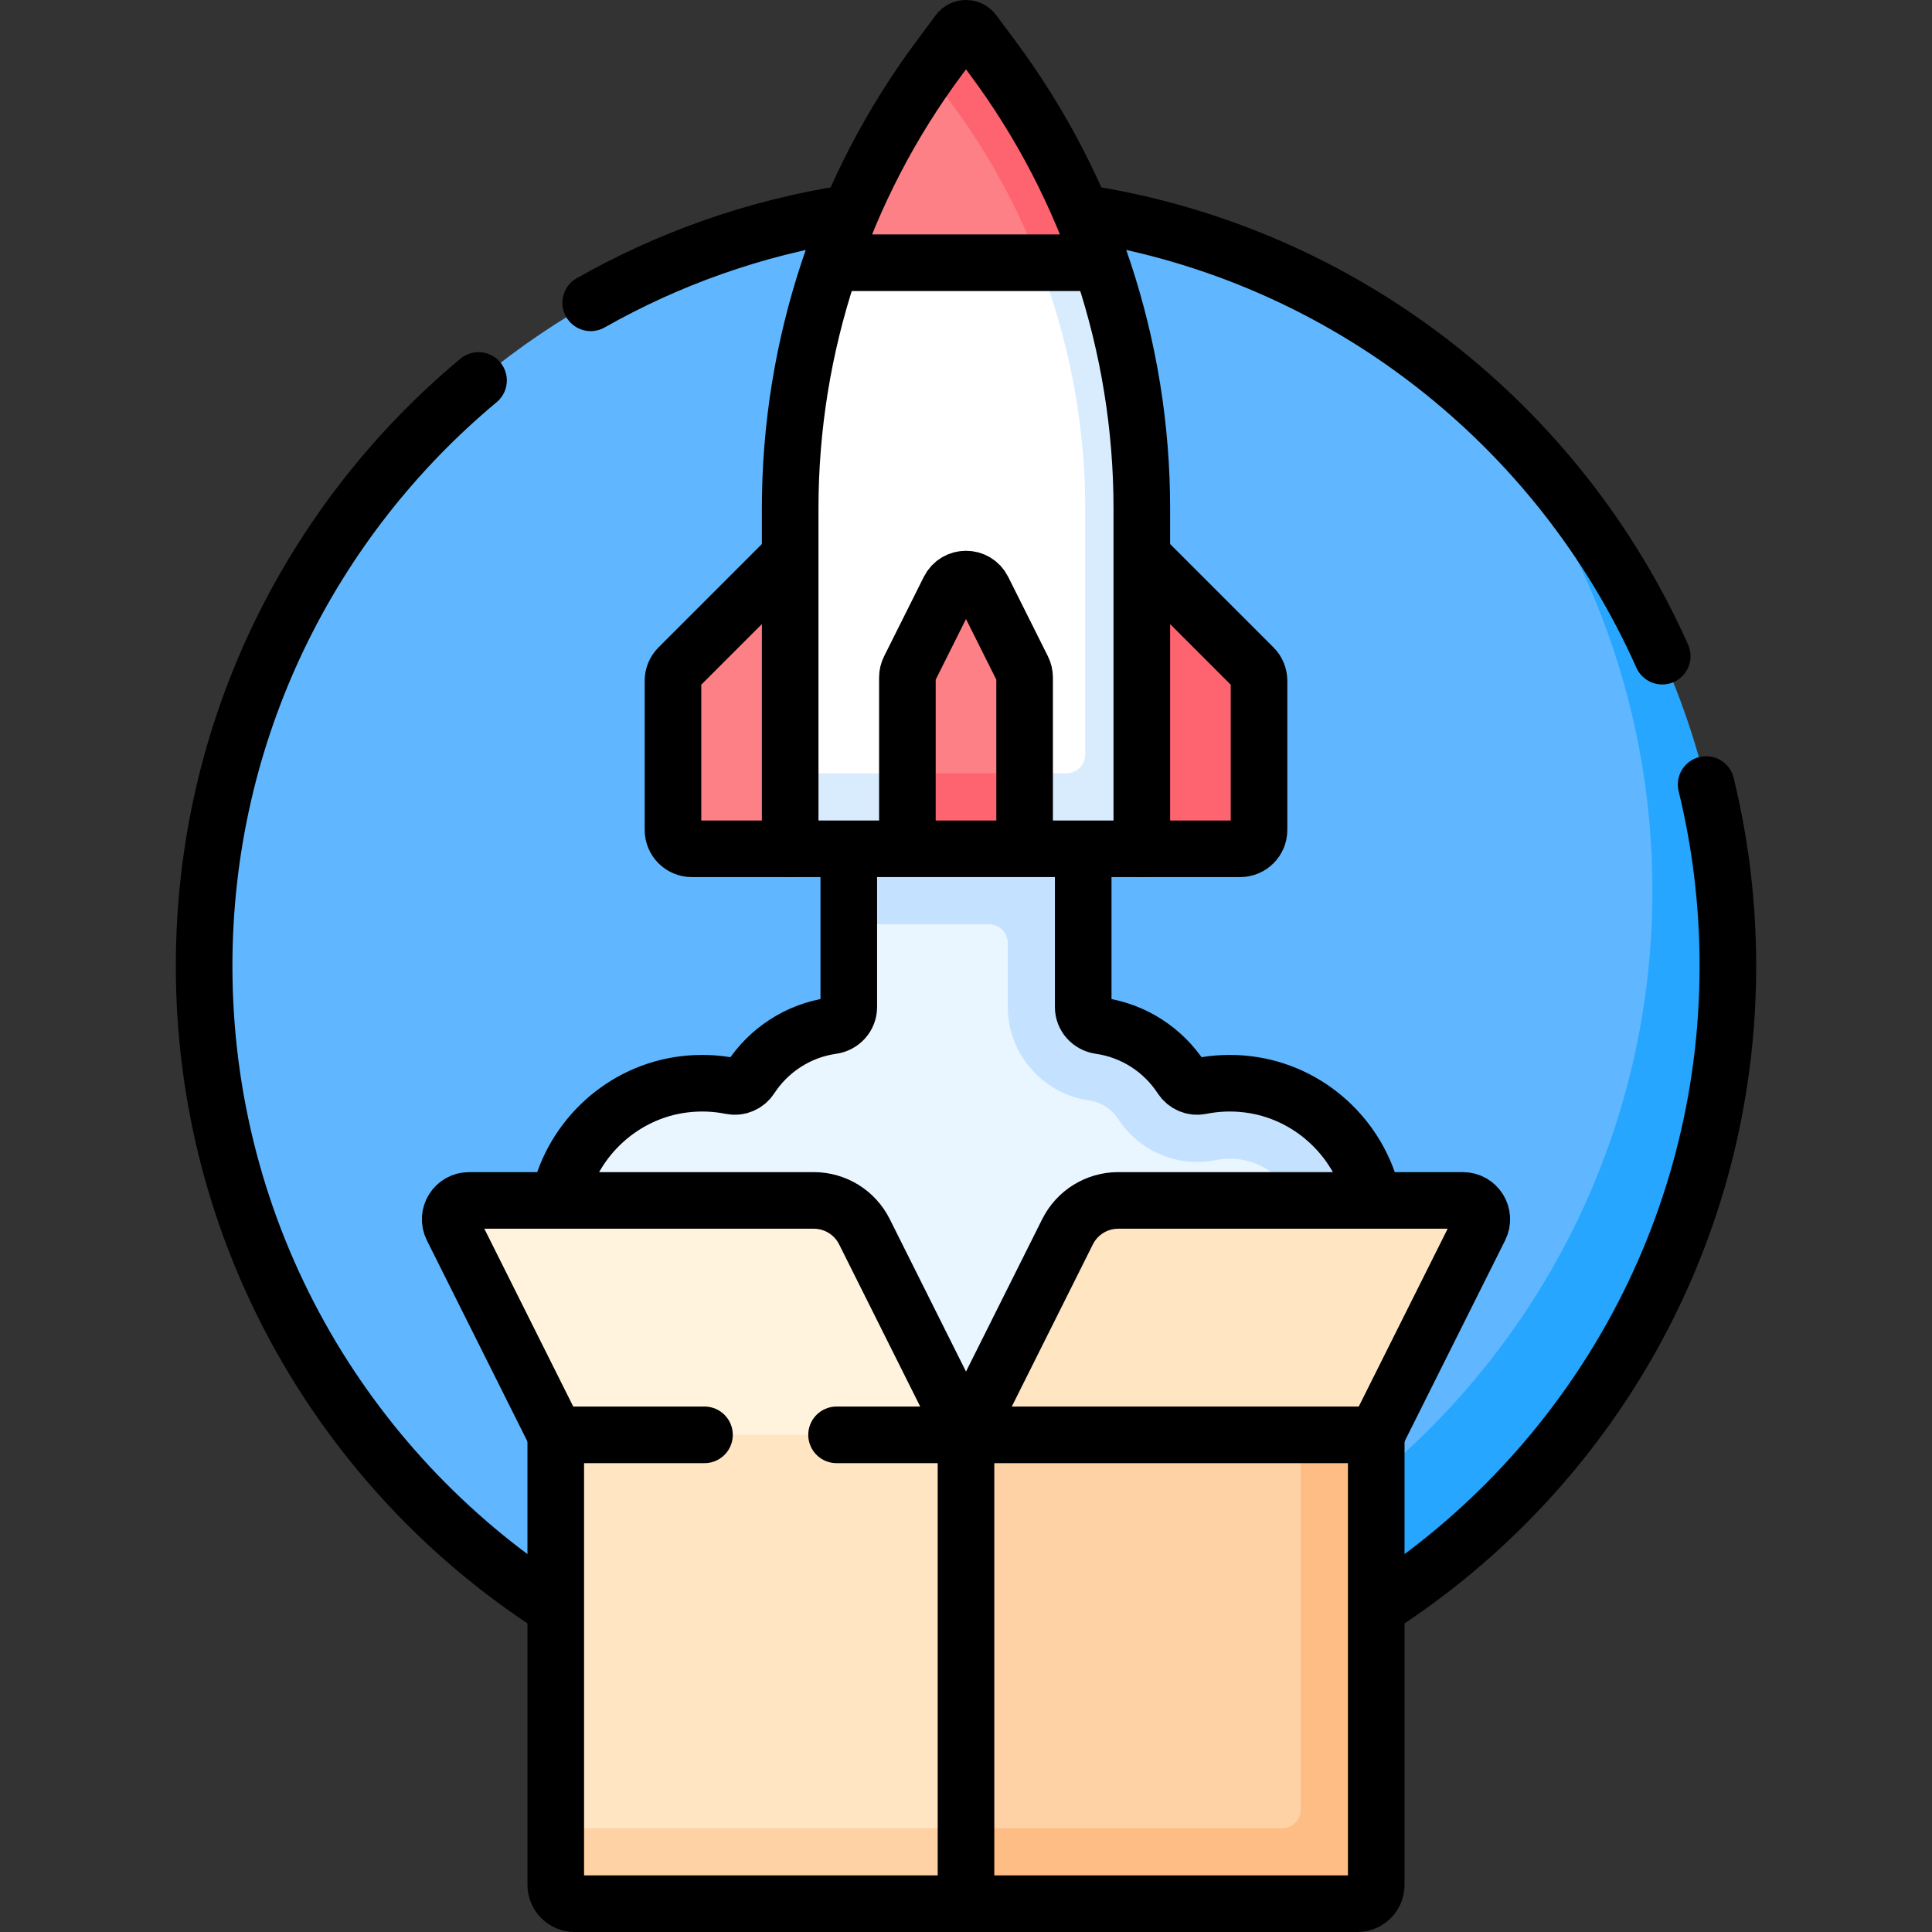 <svg xmlns="http://www.w3.org/2000/svg" xmlns:xlink="http://www.w3.org/1999/xlink" id="Capa_1" x="0px" y="0px" viewBox="0 0 512 512" style="enable-background:new 0 0 512 512;" xml:space="preserve"><rect x="0" y="0" width="512" height="512" fill="#333333" stroke="none"/><g>	<g>		<path style="fill:#60B7FF;" d="M450.685,246c0-50.665-31.441-106.971-62.265-142.42C352.971,72.756,306.665,54.094,256,54.094&#10;&#9;&#9;&#9;C144.49,54.094,54.094,144.49,54.094,256c0,50.665,18.662,96.971,49.486,132.42c35.449,30.824,80.441,63.112,131.106,63.112&#10;&#9;&#9;&#9;C346.195,451.532,450.685,357.51,450.685,246z"></path>		<path style="fill:#26A6FE;" d="M388.42,103.58c30.824,35.449,49.486,81.755,49.486,132.42&#10;&#9;&#9;&#9;c0,111.51-90.396,201.906-201.906,201.906c-50.665,0-96.971-18.662-132.42-49.486c37.017,42.572,91.576,69.486,152.42,69.486&#10;&#9;&#9;&#9;c111.51,0,201.906-90.396,201.906-201.906C457.906,195.155,430.992,140.597,388.42,103.58z"></path>		<path style="fill:#EAF6FF;" d="M339.368,301.038c-0.795-0.098-9.096-3.388-9.882-3.388c-1.25,0-2.874,0.883-4.094,1.129&#10;&#9;&#9;&#9;c-1.616,0.327-5.618-0.282-7.267-0.282c-8.46,0-9.702-0.234-14.334-7.341c-1.753-2.691-8.728-5.767-11.859-6.212&#10;&#9;&#9;&#9;c-12.31-1.749-17.506-8.243-17.506-20.612l-0.806-30.753l-48.683,11.358v21.941c0,2.531-1.899,4.607-4.405,4.963&#10;&#9;&#9;&#9;c-9.054,1.286-16.849,6.48-21.63,13.817c-1.105,1.696-3.126,2.572-5.111,2.172c-3.978-0.803-8.174-1.002-12.498-0.472&#10;&#9;&#9;&#9;c-18.438,2.26-32.86,17.654-33.945,36.198c-1.317,22.503,16.542,41.163,38.76,41.163L256,395.781l69.891-31.062&#10;&#9;&#9;&#9;c6.818,0,13.225-1.758,18.794-4.844l11.624-33.143C355.788,317.83,348.203,302.121,339.368,301.038z"></path>		<path style="fill:#C4E2FF;" d="M364.591,322.703c-1.475-18.489-15.551-33.133-33.965-35.354c-4.296-0.518-8.466-0.317-12.42,0.481&#10;&#9;&#9;&#9;c-1.984,0.401-4.004-0.475-5.109-2.171c-4.781-7.337-12.575-12.531-21.63-13.817c-2.506-0.356-4.405-2.432-4.405-4.963v-41.941&#10;&#9;&#9;&#9;h-62.125v20h37.125c2.761,0,5,2.239,5,5v16.941c0,12.369,9.283,23.016,21.592,24.764c3.131,0.445,5.932,2.243,7.685,4.934&#10;&#9;&#9;&#9;c4.632,7.107,12.447,11.35,20.907,11.349c1.648,0,3.304-0.166,4.92-0.492c1.219-0.246,2.472-0.371,3.723-0.371&#10;&#9;&#9;&#9;c0.786,0,1.587,0.049,2.383,0.147c8.835,1.083,15.891,8.613,16.412,17.515v35.151C357.492,352.777,365.864,338.65,364.591,322.703&#10;&#9;&#9;&#9;z"></path>		<polygon style="fill:#FFE5C2;" points="147.281,380.25 147.281,484.5 203.066,499.287 293.344,492.614 256,380.25 &#10;&#9;&#9;&#9;193.875,349.188 &#9;&#9;"></polygon>		<path style="fill:#FED2A4;" d="M147.281,499.5c0,2.761,2.239,5,5,5H256l11.831-10L256,484.5H147.281V499.5z"></path>		<polygon style="fill:#FED2A4;" points="356.309,496.426 352.544,354.121 256,380.25 256,484.5 &#9;&#9;"></polygon>		<path style="fill:#FFBD86;" d="M344.719,357.085V479.5c0,2.761-2.239,5-5,5H256v20h103.719c2.761,0,5-2.239,5-5V380.25&#10;&#9;&#9;&#9;L344.719,357.085z"></path>		<path style="fill:#FFF3DE;" d="M246,360.25l-16.917-33.833c-2.541-5.082-7.735-8.292-13.416-8.292h-91.358&#10;&#9;&#9;&#9;c-3.717,0-6.134,3.912-4.472,7.236l27.444,54.889H256L246,360.25z"></path>		<path style="fill:#FFE5C2;" d="M387.691,318.125h-91.358c-5.682,0-10.875,3.21-13.416,8.292L256,380.25h108.719l27.444-54.889&#10;&#9;&#9;&#9;C393.825,322.037,391.408,318.125,387.691,318.125z"></path>		<path style="fill:#FD8087;" d="M220.293,69.625h55.067c1.889-20.022-4.675-35.148-29.456-50.125&#10;&#9;&#9;&#9;C234.987,35,226.395,51.888,220.293,69.625z"></path>		<path style="fill:#FE646F;" d="M263.101,15.362l-5.095-6.853c-1-1.345-3.013-1.345-4.013,0l-5.095,6.853&#10;&#9;&#9;&#9;c-1.017,1.368-2.015,2.748-2.995,4.138c12.519,14.977,22.439,31.992,29.456,50.125h16.346&#10;&#9;&#9;&#9;C285.057,50.296,275.452,31.976,263.101,15.362z"></path>		<path style="fill:#FFFFFF;" d="M293.344,127.956c0-22.234-6.282-39.781-17.983-58.331h-55.067&#10;&#9;&#9;&#9;c-7.157,20.804-10.887,42.775-10.887,65.057v70.255l82.3,8.853L293.344,127.956z"></path>		<path style="fill:#D8ECFE;" d="M291.707,69.625h-16.346c8.005,20.684,12.233,42.824,12.233,65.058v65.255c0,2.761-2.239,5-5,5&#10;&#9;&#9;&#9;h-73.188v20h93.188v-90.255C302.594,112.4,298.863,90.429,291.707,69.625z"></path>		<path style="fill:#FD8087;" d="M271.531,204.938l-15.531,10l-15.531-10v-25.413c0-0.776,0.181-1.542,0.528-2.236l10.531-21.062&#10;&#9;&#9;&#9;c1.843-3.685,7.102-3.685,8.944,0l10.531,21.062c0.347,0.694,0.528,1.46,0.528,2.236V204.938z"></path>		<rect x="240.469" y="204.938" style="fill:#FE646F;" width="31.062" height="20"></rect>		<path style="fill:#FD8087;" d="M209.406,224.938h-26.062c-2.761,0-5-2.239-5-5v-39.523c0-1.326,0.527-2.598,1.464-3.536&#10;&#9;&#9;&#9;l29.598-29.598V224.938z"></path>		<path style="fill:#FE646F;" d="M302.594,224.938h26.062c2.761,0,5-2.239,5-5v-39.523c0-1.326-0.527-2.598-1.464-3.536&#10;&#9;&#9;&#9;l-29.598-29.598V224.938z"></path>	</g>	<g>		<path style="fill:none;stroke:#000000;stroke-width:15;stroke-linecap:round;stroke-linejoin:round;stroke-miterlimit:10;" d="&#10;&#9;&#9;&#9;M256,380.25l-26.917-53.833c-2.541-5.082-7.735-8.292-13.416-8.292h-91.358c-3.717,0-6.134,3.912-4.472,7.236l27.444,54.889"></path>		<path style="fill:none;stroke:#000000;stroke-width:15;stroke-linecap:round;stroke-linejoin:round;stroke-miterlimit:10;" d="&#10;&#9;&#9;&#9;M256,380.25l26.917-53.833c2.541-5.082,7.735-8.292,13.416-8.292h91.358c3.717,0,6.134,3.912,4.472,7.236l-27.444,54.889"></path>					<line style="fill:none;stroke:#000000;stroke-width:15;stroke-linecap:round;stroke-linejoin:round;stroke-miterlimit:10;" x1="256" y1="381.25" x2="256" y2="503.5"></line>		<path style="fill:none;stroke:#000000;stroke-width:15;stroke-linecap:round;stroke-linejoin:round;stroke-miterlimit:10;" d="&#10;&#9;&#9;&#9;M263.101,15.362l-5.095-6.853c-1-1.345-3.013-1.345-4.013,0l-5.095,6.853c-25.614,34.455-39.493,76.364-39.493,119.321v90.255&#10;&#9;&#9;&#9;h93.188v-90.255C302.594,91.75,288.729,49.836,263.101,15.362z"></path>					<line style="fill:none;stroke:#000000;stroke-width:15;stroke-linecap:round;stroke-linejoin:round;stroke-miterlimit:10;" x1="290.707" y1="69.625" x2="221.293" y2="69.625"></line>		<path style="fill:none;stroke:#000000;stroke-width:15;stroke-linecap:round;stroke-linejoin:round;stroke-miterlimit:10;" d="&#10;&#9;&#9;&#9;M240.469,223.938v-44.413c0-0.776,0.181-1.542,0.528-2.236l10.531-21.062c1.843-3.685,7.102-3.685,8.944,0l10.531,21.062&#10;&#9;&#9;&#9;c0.347,0.694,0.528,1.46,0.528,2.236v44.413"></path>		<path style="fill:none;stroke:#000000;stroke-width:15;stroke-linecap:round;stroke-linejoin:round;stroke-miterlimit:10;" d="&#10;&#9;&#9;&#9;M209.406,224.938h-26.062c-2.761,0-5-2.239-5-5v-39.523c0-1.326,0.527-2.598,1.464-3.536l28.942-28.942"></path>		<path style="fill:none;stroke:#000000;stroke-width:15;stroke-linecap:round;stroke-linejoin:round;stroke-miterlimit:10;" d="&#10;&#9;&#9;&#9;M302.594,224.938h26.062c2.761,0,5-2.239,5-5v-39.523c0-1.326-0.527-2.598-1.464-3.536l-29.193-29.193"></path>		<path style="fill:none;stroke:#000000;stroke-width:15;stroke-linecap:round;stroke-linejoin:round;stroke-miterlimit:10;" d="&#10;&#9;&#9;&#9;M440.512,173.892c-27.324-61.308-84.307-106.488-152.719-117.309"></path>		<path style="fill:none;stroke:#000000;stroke-width:15;stroke-linecap:round;stroke-linejoin:round;stroke-miterlimit:10;" d="&#10;&#9;&#9;&#9;M365.719,425.521c55.483-35.984,92.188-98.466,92.188-169.521c0-16.574-1.997-32.681-5.763-48.095"></path>		<path style="fill:none;stroke:#000000;stroke-width:15;stroke-linecap:round;stroke-linejoin:round;stroke-miterlimit:10;" d="&#10;&#9;&#9;&#9;M126.816,100.824C82.376,137.86,54.094,193.627,54.094,256c0,71.055,36.705,133.537,92.188,169.521"></path>		<path style="fill:none;stroke:#000000;stroke-width:15;stroke-linecap:round;stroke-linejoin:round;stroke-miterlimit:10;" d="&#10;&#9;&#9;&#9;M224.207,56.583c-24.264,3.838-47.09,11.998-67.665,23.666"></path>		<path style="fill:none;stroke:#000000;stroke-width:15;stroke-linecap:round;stroke-linejoin:round;stroke-miterlimit:10;" d="&#10;&#9;&#9;&#9;M224.938,225.938v40.941c0,2.531-1.899,4.607-4.405,4.963c-9.054,1.286-16.849,6.48-21.63,13.817&#10;&#9;&#9;&#9;c-1.105,1.696-3.126,2.572-5.111,2.172c-3.978-0.803-8.174-1.002-12.498-0.472c-16.257,1.993-29.392,14.196-33.016,29.767"></path>		<path style="fill:none;stroke:#000000;stroke-width:15;stroke-linecap:round;stroke-linejoin:round;stroke-miterlimit:10;" d="&#10;&#9;&#9;&#9;M363.721,317.125c-3.624-15.571-16.759-27.774-33.016-29.767c-4.323-0.53-8.52-0.331-12.498,0.472&#10;&#9;&#9;&#9;c-1.985,0.401-4.005-0.475-5.111-2.172c-4.781-7.337-12.575-12.53-21.63-13.817c-2.506-0.356-4.405-2.432-4.405-4.963v-40.941"></path>		<path style="fill:none;stroke:#000000;stroke-width:15;stroke-linecap:round;stroke-linejoin:round;stroke-miterlimit:10;" d="&#10;&#9;&#9;&#9;M221.697,380.25h143.022V499.5c0,2.761-2.239,5-5,5H152.281c-2.761,0-5-2.239-5-5V380.25h39.416"></path>	</g></g><g></g><g></g><g></g><g></g><g></g><g></g><g></g><g></g><g></g><g></g><g></g><g></g><g></g><g></g><g></g></svg>